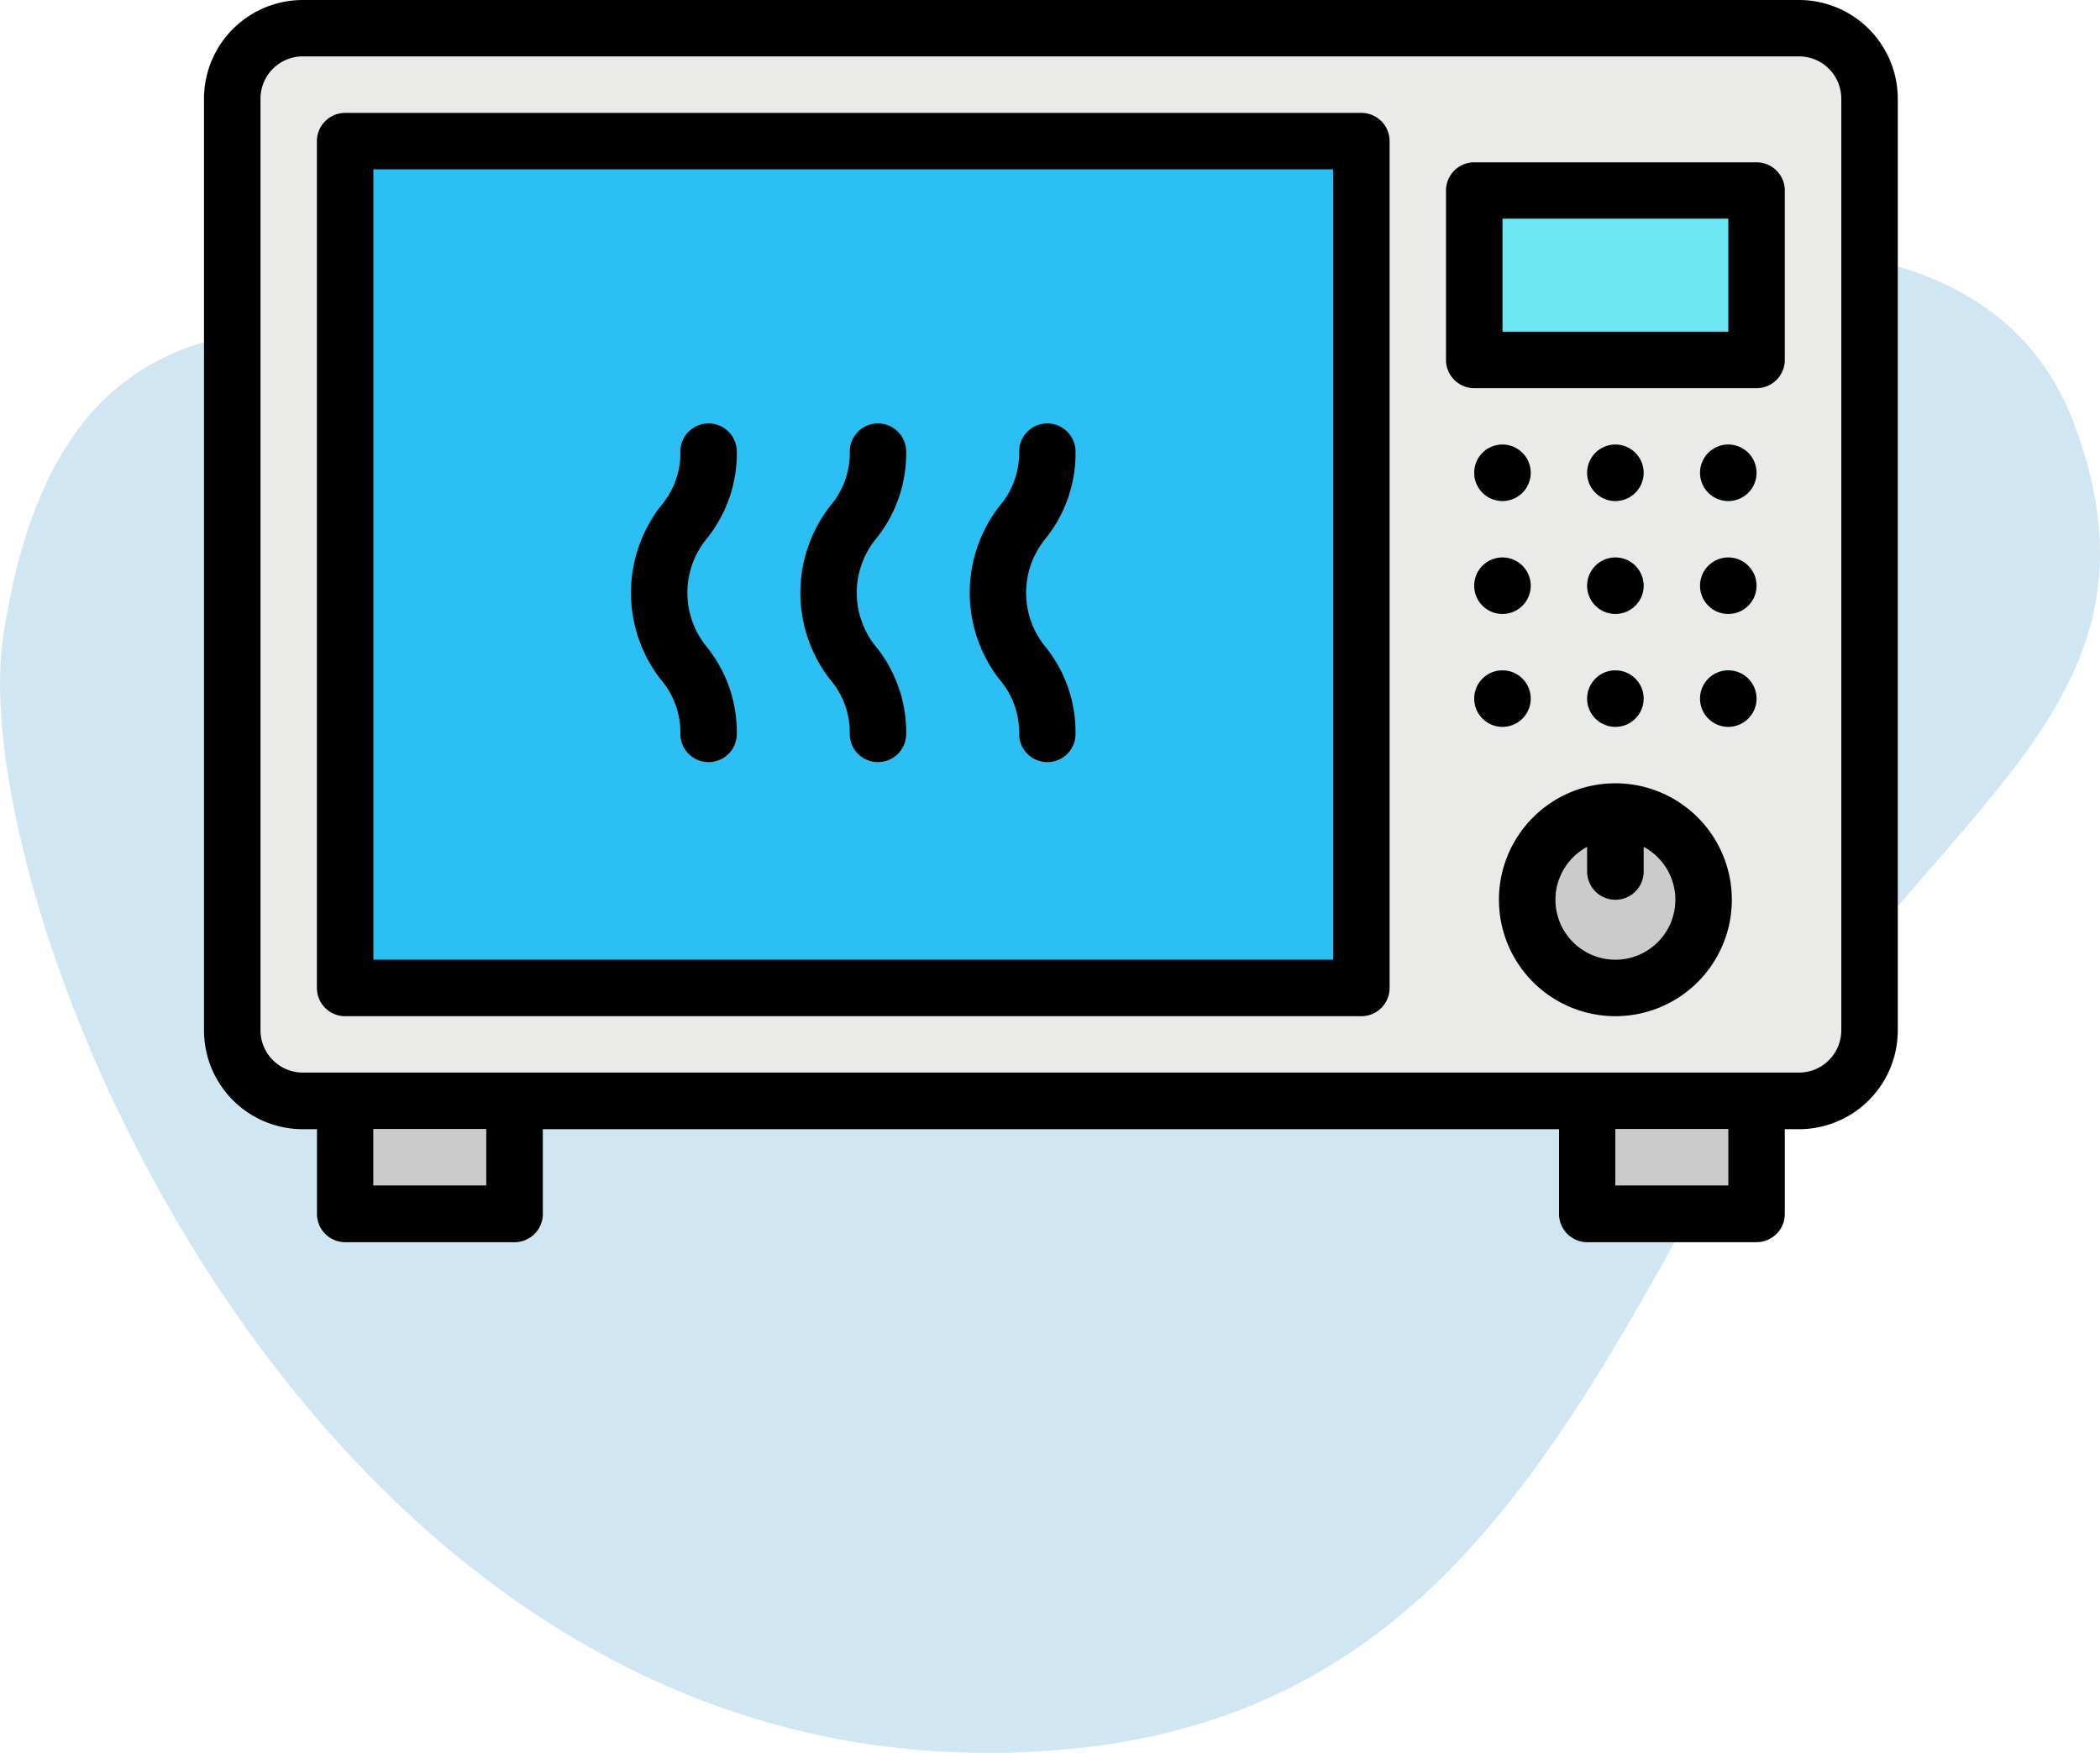 <svg xmlns="http://www.w3.org/2000/svg" width="133.827" height="111.708" viewBox="0 0 133.827 111.708">
  <g id="Group_33097" data-name="Group 33097" transform="translate(-252 -3972.258)">
    <path id="Path_4914" data-name="Path 4914" d="M2914.922,3178.405c7.028,19.008-10.57,24.714-22.118,45.861s-20.758,39.3-48.392,38.711c-42.9-.919-64.048-54.332-61.5-71.167,5.824-38.545,43.287-6.647,72.347-16.312,21.092-7.016,52.641-16.1,59.667,2.906Zm0,0" transform="translate(-2530.702 820.973)" fill="#0c7ebc" fill-rule="evenodd" opacity="0.194"/>
    <g id="Group_33037" data-name="Group 33037" transform="translate(-496 2717.308)">
      <path id="Path_5084" data-name="Path 5084" d="M767.765,1257.218h95.341a4.487,4.487,0,0,1,4.5,4.5v59.364a4.487,4.487,0,0,1-4.5,4.5H767.765a4.488,4.488,0,0,1-4.5-4.5v-59.364a4.488,4.488,0,0,1,4.5-4.5Zm0,0" transform="translate(-0.469 -0.469)" fill="#eaeae8"/>
      <rect id="Rectangle_38769" data-name="Rectangle 38769" width="64.76" height="53.967" transform="translate(769.995 1263.945)" fill="#0292c9"/>
      <rect id="Rectangle_38770" data-name="Rectangle 38770" width="62.961" height="52.168" transform="translate(769.995 1263.945)" fill="#2cbff4"/>
      <rect id="Rectangle_38771" data-name="Rectangle 38771" width="17.989" height="10.793" transform="translate(841.95 1267.093)" fill="#6ee7f5"/>
      <path id="Path_5085" data-name="Path 5085" d="M866.645,1310.607a1.8,1.8,0,1,1-1.8-1.8,1.8,1.8,0,0,1,1.8,1.8Zm0,0" transform="translate(-21.097 -11.135)" fill="#6ee7f5"/>
      <path id="Path_5086" data-name="Path 5086" d="M866.645,1301.536a1.8,1.8,0,1,1-1.8-1.8,1.8,1.8,0,0,1,1.8,1.8Zm0,0" transform="translate(-21.097 -9.259)" fill="#6ee7f5"/>
      <path id="Path_5087" data-name="Path 5087" d="M866.645,1292.465a1.8,1.8,0,1,1-1.8-1.8,1.8,1.8,0,0,1,1.8,1.8Zm0,0" transform="translate(-21.097 -7.384)" fill="#6ee7f5"/>
      <path id="Path_5088" data-name="Path 5088" d="M875.716,1310.607a1.8,1.8,0,1,1-1.8-1.8,1.8,1.8,0,0,1,1.8,1.8Zm0,0" transform="translate(-22.972 -11.135)" fill="#6ee7f5"/>
      <path id="Path_5089" data-name="Path 5089" d="M875.716,1301.536a1.8,1.8,0,1,1-1.8-1.8,1.8,1.8,0,0,1,1.8,1.8Zm0,0" transform="translate(-22.972 -9.259)" fill="#6ee7f5"/>
      <path id="Path_5090" data-name="Path 5090" d="M875.716,1292.465a1.8,1.8,0,1,1-1.8-1.8,1.8,1.8,0,0,1,1.8,1.8Zm0,0" transform="translate(-22.972 -7.384)" fill="#6ee7f5"/>
      <path id="Path_5091" data-name="Path 5091" d="M884.787,1310.607a1.8,1.8,0,1,1-1.8-1.8,1.8,1.8,0,0,1,1.8,1.8Zm0,0" transform="translate(-24.848 -11.135)" fill="#6ee7f5"/>
      <path id="Path_5092" data-name="Path 5092" d="M884.787,1301.536a1.8,1.8,0,1,1-1.8-1.8,1.8,1.8,0,0,1,1.8,1.8Zm0,0" transform="translate(-24.848 -9.259)" fill="#6ee7f5"/>
      <path id="Path_5093" data-name="Path 5093" d="M884.787,1292.465a1.8,1.8,0,1,1-1.8-1.8,1.8,1.8,0,0,1,1.8,1.8Zm0,0" transform="translate(-24.848 -7.384)" fill="#6ee7f5"/>
      <path id="Path_5094" data-name="Path 5094" d="M878.543,1325.769a5.622,5.622,0,1,1-5.622-5.622,5.622,5.622,0,0,1,5.622,5.622Zm0,0" transform="translate(-21.976 -13.479)" fill="#cbcbcb"/>
      <rect id="Rectangle_38772" data-name="Rectangle 38772" width="10.793" height="7.196" transform="translate(769.995 1325.107)" fill="#cbcbcb"/>
      <rect id="Rectangle_38773" data-name="Rectangle 38773" width="10.793" height="7.196" transform="translate(849.146 1325.107)" fill="#cbcbcb"/>
      <path id="Path_5095" data-name="Path 5095" d="M813.853,1310.553a1.8,1.8,0,0,1-1.8-1.8,5.164,5.164,0,0,0-1.249-3.466,9,9,0,0,1,0-11.058,5.161,5.161,0,0,0,1.249-3.465,1.8,1.8,0,1,1,3.6,0,8.656,8.656,0,0,1-1.9,5.529,5.433,5.433,0,0,0,0,6.931,8.656,8.656,0,0,1,1.9,5.529,1.8,1.8,0,0,1-1.8,1.8Zm0,0" transform="translate(-9.904 -7.032)" fill="#6ee7f5"/>
      <path id="Path_5096" data-name="Path 5096" d="M827.459,1310.553a1.8,1.8,0,0,1-1.8-1.8,5.168,5.168,0,0,0-1.248-3.466,9,9,0,0,1,0-11.058,5.164,5.164,0,0,0,1.248-3.465,1.8,1.8,0,1,1,3.6,0,8.656,8.656,0,0,1-1.9,5.529,5.433,5.433,0,0,0,0,6.931,8.656,8.656,0,0,1,1.9,5.529,1.8,1.8,0,0,1-1.8,1.8Zm0,0" transform="translate(-12.717 -7.032)" fill="#6ee7f5"/>
      <path id="Path_5097" data-name="Path 5097" d="M800.246,1310.553a1.8,1.8,0,0,1-1.8-1.8,5.164,5.164,0,0,0-1.249-3.466,9,9,0,0,1,0-11.058,5.161,5.161,0,0,0,1.249-3.465,1.8,1.8,0,1,1,3.6,0,8.652,8.652,0,0,1-1.9,5.529,5.436,5.436,0,0,0,0,6.931,8.652,8.652,0,0,1,1.9,5.529,1.8,1.8,0,0,1-1.8,1.8Zm0,0" transform="translate(-7.091 -7.032)" fill="#6ee7f5"/>
      <path id="Path_5098" data-name="Path 5098" d="M875.716,1320.442v3.528a1.8,1.8,0,1,1-3.6,0v-3.528a5.632,5.632,0,0,1,3.6,0Zm0,0" transform="translate(-22.972 -13.479)" fill="#a8a8a8"/>
      <path id="Path_5099" data-name="Path 5099" d="M862.637,1254.95H767.3a6.3,6.3,0,0,0-6.3,6.3v59.364a6.3,6.3,0,0,0,6.3,6.3h.9v5.4a1.8,1.8,0,0,0,1.8,1.8h10.793a1.8,1.8,0,0,0,1.8-1.8v-5.4h64.76v5.4a1.8,1.8,0,0,0,1.8,1.8H859.94a1.8,1.8,0,0,0,1.8-1.8v-5.4h.9a6.3,6.3,0,0,0,6.3-6.3v-59.364a6.3,6.3,0,0,0-6.3-6.3ZM778.989,1330.5h-7.2v-3.6h7.2Zm79.152,0h-7.2v-3.6h7.2Zm7.2-9.894a2.7,2.7,0,0,1-2.7,2.7H767.3a2.7,2.7,0,0,1-2.7-2.7v-59.364a2.7,2.7,0,0,1,2.7-2.7h95.341a2.7,2.7,0,0,1,2.7,2.7Zm0,0"/>
      <path id="Path_5100" data-name="Path 5100" d="M836.63,1264.021H771.87a1.8,1.8,0,0,0-1.8,1.8v53.966a1.8,1.8,0,0,0,1.8,1.8h64.76a1.8,1.8,0,0,0,1.8-1.8V1265.82a1.8,1.8,0,0,0-1.8-1.8Zm-1.8,53.967H773.668v-50.37h61.163Zm0,0" transform="translate(-1.875 -1.875)"/>
      <path id="Path_5101" data-name="Path 5101" d="M880.568,1267.99h-17.99a1.8,1.8,0,0,0-1.8,1.8v10.794a1.8,1.8,0,0,0,1.8,1.8h17.99a1.8,1.8,0,0,0,1.8-1.8v-10.794a1.8,1.8,0,0,0-1.8-1.8Zm-1.8,10.793H864.377v-7.2h14.391Zm0,0" transform="translate(-20.628 -2.696)"/>
      <path id="Path_5102" data-name="Path 5102" d="M866.645,1310.607a1.8,1.8,0,1,1-1.8-1.8,1.8,1.8,0,0,1,1.8,1.8Zm0,0" transform="translate(-21.097 -11.135)"/>
      <path id="Path_5103" data-name="Path 5103" d="M866.645,1301.536a1.8,1.8,0,1,1-1.8-1.8,1.8,1.8,0,0,1,1.8,1.8Zm0,0" transform="translate(-21.097 -9.259)"/>
      <path id="Path_5104" data-name="Path 5104" d="M866.645,1292.465a1.8,1.8,0,1,1-1.8-1.8,1.8,1.8,0,0,1,1.8,1.8Zm0,0" transform="translate(-21.097 -7.384)"/>
      <path id="Path_5105" data-name="Path 5105" d="M875.716,1310.607a1.8,1.8,0,1,1-1.8-1.8,1.8,1.8,0,0,1,1.8,1.8Zm0,0" transform="translate(-22.972 -11.135)"/>
      <path id="Path_5106" data-name="Path 5106" d="M875.716,1301.536a1.8,1.8,0,1,1-1.8-1.8,1.8,1.8,0,0,1,1.8,1.8Zm0,0" transform="translate(-22.972 -9.259)"/>
      <path id="Path_5107" data-name="Path 5107" d="M875.716,1292.465a1.8,1.8,0,1,1-1.8-1.8,1.8,1.8,0,0,1,1.8,1.8Zm0,0" transform="translate(-22.972 -7.384)"/>
      <path id="Path_5108" data-name="Path 5108" d="M884.787,1310.607a1.8,1.8,0,1,1-1.8-1.8,1.8,1.8,0,0,1,1.8,1.8Zm0,0" transform="translate(-24.848 -11.135)"/>
      <path id="Path_5109" data-name="Path 5109" d="M884.787,1301.536a1.8,1.8,0,1,1-1.8-1.8,1.8,1.8,0,0,1,1.8,1.8Zm0,0" transform="translate(-24.848 -9.259)"/>
      <path id="Path_5110" data-name="Path 5110" d="M884.787,1292.465a1.8,1.8,0,1,1-1.8-1.8,1.8,1.8,0,0,1,1.8,1.8Zm0,0" transform="translate(-24.848 -7.384)"/>
      <path id="Path_5111" data-name="Path 5111" d="M872.452,1317.879a7.421,7.421,0,1,0,7.42,7.421,7.423,7.423,0,0,0-7.42-7.421Zm0,11.244a3.822,3.822,0,0,1-1.8-7.193v1.571a1.8,1.8,0,1,0,3.6,0v-1.571a3.822,3.822,0,0,1-1.8,7.193Zm0,0" transform="translate(-21.507 -13.01)"/>
      <path id="Path_5112" data-name="Path 5112" d="M812.054,1308.754a1.8,1.8,0,0,0,3.6,0,8.656,8.656,0,0,0-1.9-5.529,5.433,5.433,0,0,1,0-6.931,8.656,8.656,0,0,0,1.9-5.529,1.8,1.8,0,1,0-3.6,0,5.161,5.161,0,0,1-1.249,3.465,9,9,0,0,0,0,11.058,5.164,5.164,0,0,1,1.249,3.466Zm0,0" transform="translate(-9.904 -7.032)"/>
      <path id="Path_5113" data-name="Path 5113" d="M825.66,1308.754a1.8,1.8,0,0,0,3.6,0,8.656,8.656,0,0,0-1.9-5.529,5.433,5.433,0,0,1,0-6.931,8.656,8.656,0,0,0,1.9-5.529,1.8,1.8,0,1,0-3.6,0,5.164,5.164,0,0,1-1.248,3.465,9,9,0,0,0,0,11.058,5.168,5.168,0,0,1,1.248,3.466Zm0,0" transform="translate(-12.717 -7.032)"/>
      <path id="Path_5114" data-name="Path 5114" d="M798.447,1308.754a1.8,1.8,0,1,0,3.6,0,8.652,8.652,0,0,0-1.9-5.529,5.436,5.436,0,0,1,0-6.931,8.652,8.652,0,0,0,1.9-5.529,1.8,1.8,0,1,0-3.6,0,5.161,5.161,0,0,1-1.249,3.465,9,9,0,0,0,0,11.058,5.164,5.164,0,0,1,1.249,3.466Zm0,0" transform="translate(-7.091 -7.032)"/>
    </g>
  </g>
</svg>
